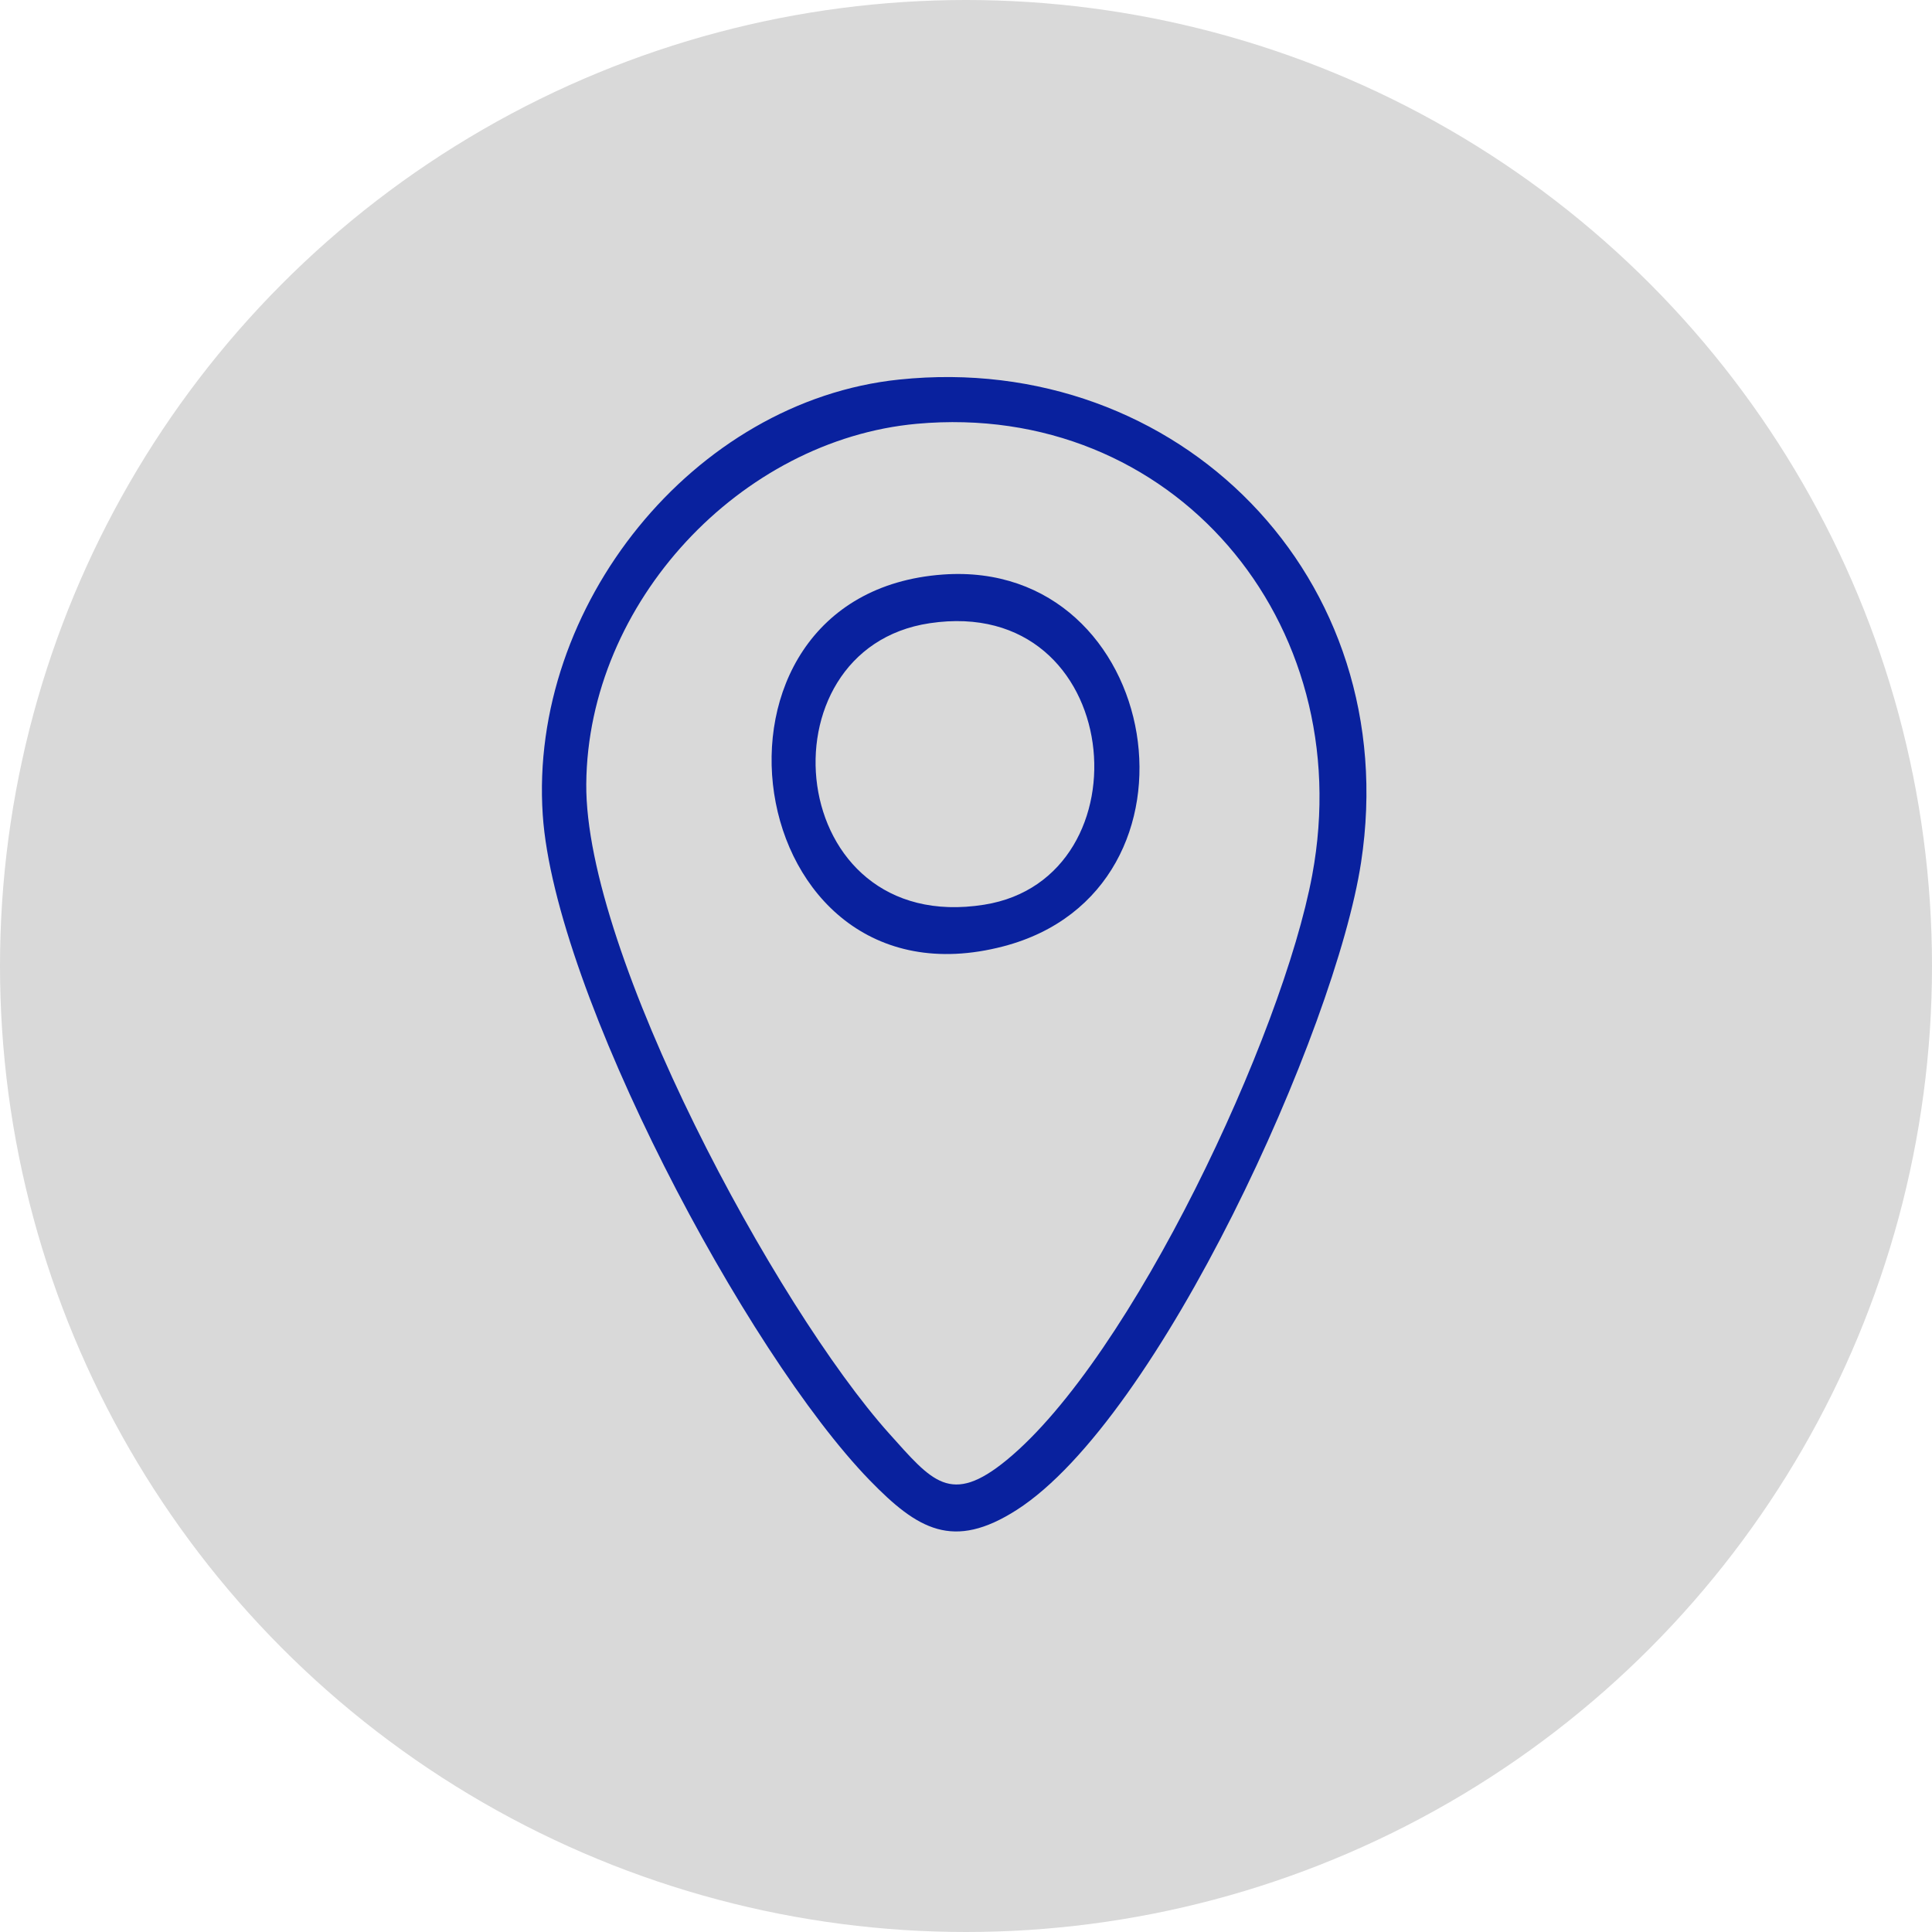 <svg width="82" height="82" viewBox="0 0 82 82" fill="none" xmlns="http://www.w3.org/2000/svg">
<circle cx="41" cy="41" r="41" fill="#D9D9D9"/>
<path d="M38.168 16.109C50.011 14.879 59.615 24.512 57.768 36.604C56.684 43.705 49.201 60.208 43.154 64.085C40.456 65.812 38.954 64.927 36.911 62.825C31.662 57.421 23.542 42.111 23.036 34.587C22.44 25.724 29.434 17.012 38.168 16.109ZM38.913 17.987C31.442 18.666 24.948 25.554 24.883 33.272C24.823 40.464 32.943 55.494 37.739 60.844C39.556 62.867 40.342 63.928 42.731 61.965C48.033 57.609 54.438 43.923 55.695 37.138C57.696 26.372 49.749 17.006 38.913 17.987Z" fill="#09219E"/>
<path d="M40.021 24.385C49.38 23.712 51.733 37.78 42.582 40.167C31.323 43.105 28.761 25.197 40.021 24.385ZM39.461 26.451C32.145 27.541 33.271 39.755 41.772 38.398C48.832 37.277 47.759 25.209 39.461 26.451Z" fill="#09219E"/>
</svg>

